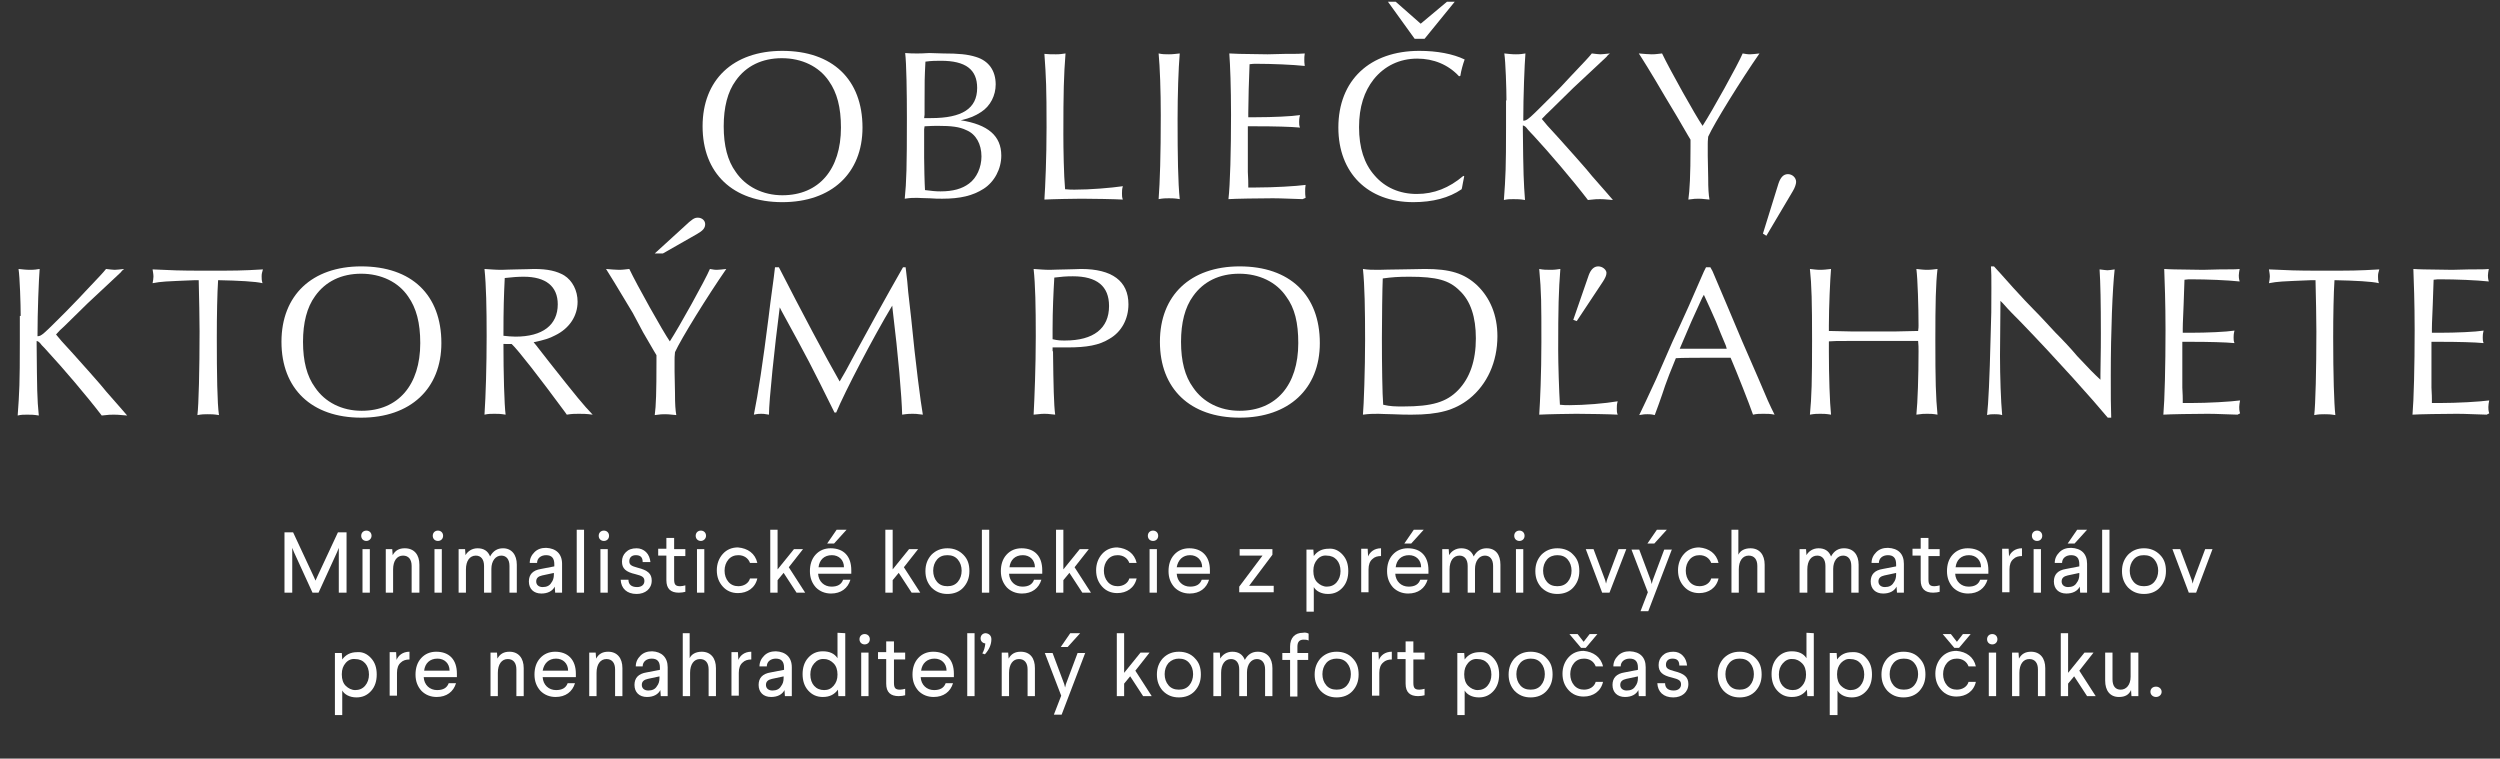 <?xml version="1.0" encoding="utf-8"?>
<!-- Generator: Adobe Illustrator 27.0.0, SVG Export Plug-In . SVG Version: 6.00 Build 0)  -->
<svg version="1.1" id="Layer_1" xmlns="http://www.w3.org/2000/svg" xmlns:xlink="http://www.w3.org/1999/xlink" x="0px" y="0px"
	 viewBox="0 0 580 176" style="enable-background:new 0 0 580 176;" xml:space="preserve">
<rect x="0" y="0" width="580" height="176" fill="#333333" stroke="none"/>
<style type="text/css">
	.st0{enable-background:new    ;}
	.st1{fill:#FFFFFF;}
</style>
<g id="Group_2252" transform="translate(-410.5 -177)">
	<g id="Group_2248">
		<g id="Group_2242" transform="translate(0 -8.898)">
			<g id="Group_2213">
				<g id="Group_1777" transform="translate(0 -96.602)">
					<g class="st0">
						<path class="st1" d="M610.6,312.1c0,10.6-7.2,17.3-18.6,17.3c-11.5,0-18.5-6.7-18.5-17.6c0-10.8,7.1-17.5,18.5-17.5
							C603.6,294.3,610.6,300.9,610.6,312.1z M581.2,301.2c-1.9,2.6-2.8,6.2-2.8,10.6c0,4.5,0.9,8,2.8,10.6
							c2.3,3.4,6.3,5.4,10.8,5.4c8.5,0,13.6-6,13.6-15.7c0-4.7-0.9-8.1-2.8-10.8c-2.3-3.4-6.3-5.3-10.9-5.3S583.6,297.8,581.2,301.2
							z"/>
						<path class="st1" d="M629.3,294.9c3.6,0,5.7,0.2,7.6,0.8c3,0.9,4.6,3.2,4.6,6.4c0,2.5-1.2,5-3.4,6.4c-1.4,0.9-2.5,1.4-4.7,1.9
							c6.3,1,9.4,3.6,9.4,8.2c0,3.1-1.6,6.1-4.1,7.7s-5.4,2.3-9.6,2.3c-0.8,0-1.8,0-2.9-0.1c-1.4,0-2.4-0.1-2.9-0.1
							c-1,0-1.6,0-2.9,0.2c0.4-3.9,0.5-7.4,0.5-18.7c0-5.8-0.1-12.7-0.4-15.1c1.2,0.1,1.8,0.1,2.8,0.1c0.4,0,1.4,0,2.8-0.1
							L629.3,294.9z M624.9,309.9c0.7,0,1.1,0,1.6,0c7.2,0,10.7-2.2,10.7-7c0-4.3-2.7-6.3-8.4-6.3c-1.2,0-2.1,0-3.6,0.2
							c-0.2,4-0.2,4.4-0.2,9.6v2.7L624.9,309.9L624.9,309.9z M624.9,319.1c0,1.5,0.1,6.1,0.2,7.5c1.5,0.2,2.5,0.3,3.6,0.3
							c2.9,0,5-0.6,6.6-1.8c1.8-1.3,2.9-3.8,2.9-6.3c0-2.9-1.3-5.2-3.5-6.1c-1.6-0.8-3.6-1-6.5-1c-0.9,0-1.6,0-3.2,0.1l-0.1,0.7v3.1
							V319.1z"/>
						<path class="st1" d="M655.5,295.1c1,0,1.4-0.1,2.2-0.2c-0.4,5.2-0.5,8.9-0.5,18.8c0,3.2,0.1,9.5,0.4,12.7
							c1,0.1,1.5,0.1,2.2,0.1c3.7,0,8.4-0.4,11.2-0.8c-0.2,0.7-0.2,1.1-0.2,1.7c0,0.5,0,0.9,0.2,1.4c-1.6-0.1-7.3-0.2-9.6-0.2
							c-1.5,0-6.9,0.1-8.6,0.2c0.2-3,0.5-9.5,0.5-16.8c0-9.2-0.1-11.4-0.5-17C653.8,295.1,654.4,295.1,655.5,295.1z"/>
						<path class="st1" d="M681.7,295.1c0.9,0,1.5-0.1,2.5-0.2c-0.3,3.5-0.5,9.5-0.5,15.3c0,8.5,0.1,14.7,0.5,18.5
							c-1.2-0.2-1.8-0.2-2.5-0.2c-0.8,0-1.3,0-2.4,0.2c0.3-4,0.5-10.1,0.5-19.5c0-5.6-0.2-11.2-0.5-14.3
							C680.2,295.1,680.8,295.1,681.7,295.1z"/>
						<path class="st1" d="M712.7,328.7c-5.8-0.2-5.8-0.2-6.9-0.2c-2.9,0-9,0.1-10.3,0.2c0.4-3.4,0.6-11.3,0.6-19.6
							c0-6.4-0.2-11.5-0.4-14.2c1.6,0.1,1.6,0.1,8.9,0.2l4.1-0.1c2.8,0,3.5,0,4.5-0.1c-0.1,0.7-0.1,1-0.1,1.5c0,0.3,0,0.7,0.1,1.4
							c-2.8-0.3-7.6-0.5-11.2-0.5c-0.5,0-1,0-1.6,0.1c0,0.3-0.1,2.3-0.2,5.8c-0.1,4.8-0.1,4.8-0.1,5.5c0,0.1,0,0.5,0,1
							c0.7,0,1,0,1.8,0c3.8,0,8.3-0.2,10.2-0.5c-0.2,0.8-0.2,1.2-0.2,1.6c0,0.5,0,0.8,0.2,1.3c-2.1-0.2-5.9-0.3-10.3-0.3
							c-0.6,0-1.1,0-1.8,0v0.8v2.5v3.7c0,1,0,2.2,0,3.6c0.1,1.6,0.1,2.6,0.1,2.8v0.8c0.7,0,1.2,0,1.8,0c4.1,0,9.3-0.3,11.5-0.6
							c-0.1,0.6-0.1,1-0.1,1.5s0,0.8,0.1,1.5L712.7,328.7z"/>
						<path class="st1" d="M750.2,323.4l-0.1,0.5l-0.2,1l-0.2,1.1l-0.1,0.4c-2.9,2-6.7,3-11.2,3c-10.6,0-17.4-6.8-17.4-17.3
							c0-11,7.3-17.8,18.8-17.8c4.1,0,7.8,0.7,10.5,2c-0.4,1.1-0.8,2.5-1,3.8l-0.3,0.1c-2.5-2.7-5.9-4.1-9.7-4.1
							c-4.1,0-7.6,1.7-10.1,4.8c-2.2,2.8-3.4,6.4-3.4,11.1c0,4.8,1.2,8.5,3.6,11.2c2.4,2.8,5.8,4.3,9.8,4.3s7.5-1.4,10.8-4.2
							L750.2,323.4z M746.2,282.9h1.8l-7,8.6h-2.3l-6.2-8.6h1.8l5.8,5.1L746.2,282.9z"/>
						<path class="st1" d="M760,305.8c0-2.6-0.2-9-0.5-10.9c1,0.1,1.7,0.2,2.7,0.2c1.1,0,1.5-0.1,2.2-0.2c-0.2,2.5-0.5,9.8-0.5,15.6
							c0.9,0,1.2-0.3,6.6-5.7c1.7-1.7,2.3-2.3,4.5-4.7c3.5-3.7,4-4.2,4.8-5.2c1,0.1,1.5,0.2,2,0.2c0.6,0,1-0.1,2.2-0.2
							c-0.4,0.3-0.6,0.5-0.8,0.8l-7.7,7.2l-5.3,5.2c-1,1-1.1,1-2,2c0.9,1.1,1.2,1.5,3.9,4.4c1,1.1,7,7.8,7.8,8.9
							c3.5,4,3.7,4.2,4.8,5.5c-2.2-0.2-2.5-0.2-3-0.2c-0.6,0-1.2,0-2.8,0.2c-3.6-4.7-8.9-10.9-12.5-14.8c-0.7-0.7-1.1-1.2-1.4-1.5
							c-0.6-0.8-0.8-0.9-1.2-1v0.9c0.1,10.4,0.2,12.4,0.5,16.4c-1.2-0.2-1.8-0.2-2.7-0.2c-0.8,0-1.3,0-2.2,0.2
							c0.4-5.4,0.5-7.5,0.5-16.9v-3.5v-2.7H760z"/>
						<path class="st1" d="M796.9,305.1c-3.5-6-5.6-9.3-6.2-10.2c1.4,0.1,2.1,0.2,3,0.2s1.4-0.1,2.4-0.2c1.7,3.6,7.8,14.5,9.4,16.8
							c2.2-3.4,8.2-14.2,9.3-16.8c0.7,0.1,1,0.2,1.7,0.2c0.6,0,1.2-0.1,2.2-0.2c-4.3,6.2-10.5,16.2-11.9,19.3
							c-0.1,0.8-0.1,1.5-0.1,1.7v2.8l0.1,5c0,2.7,0.1,3.9,0.3,5.1c-1.9-0.2-2.1-0.2-2.5-0.2c-0.6,0-1.1,0-2.4,0.2
							c0.3-2.1,0.5-5.5,0.5-12.3v-1.6l-0.6-1l-2.5-4.3L796.9,305.1z"/>
						<path class="st1" d="M819.5,336.7l3.6-11.6c0.5-1.5,1.2-2.2,2.2-2.2s1.9,0.8,1.9,1.8c0,0.5-0.3,1.4-0.8,2.2l-6.1,10.3
							L819.5,336.7z"/>
					</g>
					<g class="st0">
						<path class="st1" d="M415.3,355.8c0-2.6-0.2-9-0.5-10.9c1,0.1,1.7,0.2,2.7,0.2c1.1,0,1.5-0.1,2.2-0.2
							c-0.2,2.5-0.5,9.8-0.5,15.6c0.9,0,1.2-0.3,6.6-5.7c1.6-1.7,2.3-2.3,4.5-4.7c3.5-3.7,4-4.2,4.8-5.2c1,0.1,1.5,0.2,2,0.2
							c0.6,0,1-0.1,2.2-0.2c-0.4,0.3-0.6,0.5-0.8,0.8l-7.7,7.2l-5.3,5.2c-1.1,1-1.1,1-2,2c0.9,1.1,1.2,1.5,3.9,4.4
							c1,1.1,7,7.8,7.8,8.9c3.5,4,3.7,4.2,4.8,5.5c-2.3-0.2-2.5-0.2-3.1-0.2s-1.2,0-2.8,0.2c-3.6-4.7-8.9-10.9-12.5-14.8
							c-0.6-0.7-1.1-1.2-1.4-1.5c-0.6-0.8-0.8-0.9-1.2-1v0.9c0.1,10.4,0.1,12.4,0.5,16.4c-1.2-0.2-1.8-0.2-2.7-0.2
							c-0.8,0-1.4,0-2.2,0.2c0.4-5.4,0.5-7.5,0.5-16.9v-3.5v-2.7H415.3z"/>
						<path class="st1" d="M455.8,347.5c-7.3,0.3-7.7,0.3-9.9,0.7c0.1-0.6,0.2-1,0.2-1.5c0-0.6-0.1-1-0.2-1.7
							c4.5,0.2,5.9,0.3,12.2,0.3c7,0,8.4,0,13.4-0.3c-0.2,0.7-0.3,1-0.3,1.6s0,0.9,0.2,1.6c-1.6-0.4-5.5-0.6-10.3-0.7
							c-0.2,3.1-0.3,8.1-0.3,13.3c0,8.6,0.1,15.3,0.5,18c-1.2-0.2-1.8-0.2-2.6-0.2c-0.8,0-1.3,0-2.4,0.2c0.3-2.4,0.5-10.6,0.5-19.4
							c0-3.5-0.1-7.2-0.2-11.9H455.8z"/>
						<path class="st1" d="M512.9,362.1c0,10.6-7.2,17.3-18.6,17.3c-11.5,0-18.5-6.7-18.5-17.6c0-10.8,7.1-17.5,18.5-17.5
							C506,344.3,512.9,350.9,512.9,362.1z M483.6,351.2c-1.9,2.6-2.8,6.2-2.8,10.6c0,4.5,0.9,8,2.8,10.6c2.3,3.4,6.2,5.4,10.8,5.4
							c8.5,0,13.6-6,13.6-15.7c0-4.7-0.9-8.1-2.8-10.8c-2.3-3.4-6.3-5.3-10.9-5.3S486,347.8,483.6,351.2z"/>
						<path class="st1" d="M527.3,362.3c0,6.9,0.2,14.1,0.5,16.4c-1.2-0.2-1.8-0.2-2.6-0.2s-1.4,0-2.3,0.2
							c0.3-4.5,0.5-11.4,0.5-18.2c0-6.6-0.1-11.7-0.5-15.6c1.6,0.1,2.5,0.2,4,0.2c0.9,0,2-0.1,3.5-0.1c1.8,0,3.3-0.1,4-0.1
							c3.2,0,5.3,0.5,7,1.5c1.9,1.2,3.1,3.5,3.1,6.1c0,3.3-1.9,6.2-5.2,7.8c-1.3,0.7-2.6,1.1-5,1.6l0.5,0.6l3.2,4.1
							c6.4,8.1,7.8,9.8,10,12.1c-1.5-0.2-2.2-0.2-3.2-0.2c-0.9,0-1.6,0-2.8,0.2l-0.5-0.7c-5.9-8-10.8-14.3-12.3-15.7L527.3,362.3
							L527.3,362.3z M530.1,360.6c6.3,0,9.8-2.7,9.8-7.5c0-4.2-2.8-6.4-7.9-6.4c-1.3,0-2.7,0.1-4.4,0.3c-0.2,4.3-0.3,6.8-0.3,13.4
							C528.3,360.5,529.1,360.6,530.1,360.6z"/>
						<path class="st1" d="M557.3,355.1c-3.6-6-5.6-9.3-6.2-10.2c1.4,0.1,2.1,0.2,3,0.2s1.4-0.1,2.4-0.2c1.7,3.6,7.8,14.5,9.4,16.8
							c2.2-3.4,8.2-14.2,9.3-16.8c0.6,0.1,1,0.2,1.6,0.2s1.2-0.1,2.2-0.2c-4.3,6.2-10.5,16.2-11.9,19.3c-0.1,0.8-0.1,1.5-0.1,1.7
							v2.8l0.1,5c0,2.7,0.1,3.9,0.3,5.1c-1.9-0.2-2.1-0.2-2.6-0.2c-0.6,0-1.1,0-2.4,0.2c0.3-2.1,0.4-5.5,0.4-12.3v-1.6l-0.6-1
							l-2.5-4.3L557.3,355.1z M569.2,335.1c1.9-1.8,2.4-2.1,3.2-2.1c1,0,1.7,0.7,1.7,1.5c0,0.9-0.5,1.5-1.9,2.3l-7.9,4.5h-1.9
							L569.2,335.1z"/>
						<path class="st1" d="M591.2,344.5c4.9,9.6,11.1,21.3,14.1,26.5c1-1.7,1.6-2.7,3.6-6.5c3-5.5,6.7-12.3,11.1-20h0.6l0.1,0.8
							c0.2,1.7,0.4,3.3,0.5,4.9l0.7,6.2c1,10.3,2.2,19.5,2.7,22.3c-1.4-0.2-1.9-0.2-2.4-0.2s-1.1,0-2.4,0.2
							c-0.1-4.2-0.9-13.7-2.2-24.3l-0.1-1c-4.5,7.5-10.9,19.8-13,24.8h-0.4c-5.7-11.5-5.8-11.7-12.3-23.6l-0.4-0.8
							c-1.2,9.2-2.5,21.7-2.5,24.9c-1.1-0.2-1.4-0.2-1.8-0.2c-0.4,0-0.8,0-1.7,0.2c1-4.9,2.1-12.2,3.4-22.5c0.6-5.1,1.1-8.2,1.2-9.2
							c0.1-0.8,0.2-1.6,0.3-2.5L591.2,344.5L591.2,344.5z"/>
						<path class="st1" d="M654.8,364c0.1,8.2,0.2,12.4,0.5,14.7c-1.8-0.2-2-0.2-2.5-0.2c-0.4,0-0.6,0-2.5,0.2
							c0.2-3.8,0.5-11.1,0.5-18.2c0-7-0.1-11.9-0.5-15.6c1.6,0.1,2.4,0.2,3.8,0.2c1,0,2.2-0.1,3.8-0.1c1.5,0,2.6-0.1,3.4-0.1
							c7.2,0,11,2.8,11,8.2c0,3.4-1.6,6.4-4.4,8c-2.4,1.5-5.3,2-9.7,2c-1,0-1.4,0-3.5,0v0.9H654.8z M657.6,361.5
							c6.6,0,10.2-2.8,10.2-8c0-4.6-2.8-6.9-8.4-6.9c-1.6,0-2.7,0.1-4.3,0.3c-0.2,3.4-0.4,7.6-0.4,11.9c0,0.6,0,0.9,0,2.4
							C656,361.5,656.6,361.5,657.6,361.5z"/>
						<path class="st1" d="M716.7,362.1c0,10.6-7.2,17.3-18.6,17.3c-11.5,0-18.5-6.7-18.5-17.6c0-10.8,7.1-17.5,18.5-17.5
							C709.7,344.3,716.7,350.9,716.7,362.1z M687.3,351.2c-1.9,2.6-2.8,6.2-2.8,10.6c0,4.5,0.9,8,2.8,10.6
							c2.3,3.4,6.2,5.4,10.8,5.4c8.5,0,13.6-6,13.6-15.7c0-4.7-0.8-8.1-2.8-10.8c-2.3-3.4-6.3-5.3-10.9-5.3S689.7,347.8,687.3,351.2
							z"/>
						<path class="st1" d="M730.4,345.1c0.9,0,2.7-0.1,5.2-0.1c1.9,0,4-0.1,5.5-0.1c5.8,0,9.1,1,12.1,3.8c3,2.9,4.7,6.9,4.7,11.8
							c0,6-2.4,11.2-6.5,14.5c-3.4,2.7-7.2,3.7-13.4,3.7c-0.8,0-2.7,0-4.4-0.1c-1.5,0-2.6-0.1-3.3-0.1c-1.2,0-2.1,0-3.6,0.2
							c0.2-2.1,0.5-10.6,0.5-17.2c0-7.2-0.1-12.8-0.5-16.6C728,345.1,728.8,345.1,730.4,345.1z M736.1,376.8c6.6,0,10-1,12.7-3.8
							s4.1-6.8,4.1-12c0-4.9-1.2-8.7-3.8-11.1c-2.4-2.4-5.3-3.2-11.6-3.2c-2.6,0-4,0.1-6.2,0.4c-0.1,1.9-0.2,9.8-0.2,13.8
							c0,6.3,0.1,13.1,0.3,15.5C733.1,376.8,734.2,376.8,736.1,376.8z"/>
						<path class="st1" d="M770.3,345.1c1,0,1.4-0.1,2.2-0.2c-0.4,5.2-0.5,8.9-0.5,18.8c0,3.2,0.2,9.6,0.4,12.7
							c0.9,0.1,1.4,0.1,2.2,0.1c3.5,0,8.3-0.4,11.2-0.9c-0.2,0.7-0.2,1.1-0.2,1.7c0,0.5,0,0.9,0.2,1.4c-1.5-0.1-7.3-0.2-9.6-0.2
							c-1.5,0-6.9,0.1-8.6,0.2c0.2-3,0.5-9.5,0.5-16.8c0-9.2,0-11.4-0.5-17C768.6,345.1,769.2,345.1,770.3,345.1z M775.5,356.7
							l3.6-10.4c0.5-1.3,1.2-2,2.2-2s1.9,0.8,1.9,1.5c0,0.6-0.3,1.2-0.8,2l-6.1,9.2L775.5,356.7z"/>
						<path class="st1" d="M807.8,345.4l3.4,8l3.5,8.3l3.7,8.5c2.1,5,2.6,6.1,3.8,8.5c-1-0.2-1.6-0.2-2.6-0.2c-0.9,0-1.5,0-2.4,0.2
							c-0.9-2.6-3.7-9.7-5.2-13.2h-1h-5.7c0,0-4.9,0-6,0.1c-1.2,2.9-2.1,5.2-2.5,6.4c0,0-1,3.1-2.4,6.8c-0.8-0.2-1.2-0.2-1.7-0.2
							s-0.9,0-1.9,0.2c1-2.1,1.8-3.7,3.9-8.3c1.2-2.8,2.5-5.7,3.8-8.7c1.3-2.8,2.5-5.4,3.8-8.3c1.1-2.5,2.3-5.2,3.5-8l0.5-1h0.5h0.5
							L807.8,345.4z M805.4,351.6l-2.5,5.5l-2.4,5.6l-0.3,0.7c2.3,0,3.2,0,5.8,0c2.2,0,3.4,0,5.1,0l-0.2-0.7
							c-0.8-1.9-1.6-3.8-2.3-5.6c-0.9-2.1-1.7-3.8-2.8-6.2L805.4,351.6z"/>
						<path class="st1" d="M834.8,364.2c0,5.4,0.2,11.7,0.5,14.5c-1.2-0.2-1.8-0.2-2.5-0.2s-1.3,0-2.4,0.2c0.4-4.2,0.5-7.7,0.5-17.3
							c0-8.7-0.1-12.8-0.5-16.5c1,0.1,1.5,0.2,2.4,0.2s1.5-0.1,2.5-0.2c-0.2,2.2-0.5,9-0.5,13.1v1.3c0.5,0,0.8,0,0.8,0l4.5,0.1h5
							h5.1l4.5-0.1c0.1,0,0.4,0,0.8,0c0.1-0.5,0.1-1.1,0.1-1.3c0-4.2-0.2-10.8-0.5-13.1c1,0.1,1.6,0.2,2.5,0.2s1.5-0.1,2.4-0.2
							c-0.4,3.5-0.5,7.9-0.5,16.5c0,9.5,0.1,13.1,0.5,17.3c-1.1-0.2-1.7-0.2-2.4-0.2s-1.2,0-2.5,0.2c0.3-2.9,0.5-9,0.5-14.7
							c0-0.8,0-1.5-0.1-2.4h-0.8c-1.4,0-1.5,0-9.6,0h-5c-3.7,0-3.9,0-5.3,0.1V364.2z"/>
						<path class="st1" d="M873.1,344.3c0.9,1,1.5,1.6,4.5,5c2,2.2,3.7,4,4.8,5.1c1.7,1.7,3.3,3.5,4.9,5.2c1.7,1.7,3.6,3.7,5.1,5.5
							c2.7,2.9,3.9,4.1,5.4,5.5v-1.2c0.1-6.8,0.1-6.8,0.1-9.6c0-7-0.1-11.8-0.3-14.8c1,0.1,1.4,0.2,1.8,0.2c0.5,0,0.9-0.1,1.7-0.2
							c-0.5,4.5-0.9,14.3-0.9,24.5c0,4.9,0,7.1,0.1,9.9h-0.8c-3.4-4.1-11.7-13.4-20.2-22.2c-1.4-1.4-2.8-2.8-4.1-4.3l-0.6-0.6v0.9
							c-0.1,10.3-0.1,10.5-0.1,11.8c0,4.8,0.2,10.6,0.5,13.8c-0.7-0.2-1.2-0.2-1.8-0.2c-0.7,0-1,0-1.7,0.2c0.3-2.5,0.6-8.9,0.8-17.4
							c0.2-6.5,0.2-6.5,0.2-12.1c0-2.7,0-3.6-0.1-5L873.1,344.3L873.1,344.3z"/>
						<path class="st1" d="M929.6,378.7c-5.8-0.2-5.8-0.2-6.9-0.2c-2.9,0-9,0.1-10.3,0.2c0.3-3.4,0.5-11.3,0.5-19.6
							c0-6.4-0.2-11.5-0.3-14.2c1.6,0.1,1.6,0.1,9,0.2l4-0.1c2.8,0,3.6,0,4.5-0.1c-0.1,0.7-0.2,1-0.2,1.5c0,0.3,0,0.7,0.2,1.4
							c-2.8-0.3-7.6-0.5-11.2-0.5c-0.5,0-1,0-1.6,0.1c0,0.3-0.1,2.3-0.2,5.8c-0.2,4.8-0.2,4.8-0.2,5.5c0,0.1,0,0.5,0,1
							c0.7,0,1,0,1.8,0c3.8,0,8.3-0.2,10.2-0.5c-0.2,0.8-0.2,1.2-0.2,1.6c0,0.5,0,0.8,0.2,1.3c-2.1-0.2-5.9-0.3-10.3-0.3
							c-0.6,0-1,0-1.8,0v0.8v2.5v3.7c0,1,0,2.2,0,3.6c0.1,1.6,0.1,2.6,0.1,2.8v0.8c0.7,0,1.2,0,1.8,0c4.1,0,9.3-0.3,11.5-0.6
							c-0.1,0.6-0.2,1-0.2,1.5s0,0.8,0.2,1.5L929.6,378.7z"/>
						<path class="st1" d="M946.8,347.5c-7.3,0.3-7.7,0.3-9.9,0.7c0.1-0.6,0.2-1,0.2-1.5c0-0.6-0.1-1-0.2-1.7
							c4.5,0.2,5.9,0.3,12.2,0.3c7,0,8.4,0,13.4-0.3c-0.2,0.7-0.3,1-0.3,1.6s0,0.9,0.2,1.6c-1.6-0.4-5.5-0.6-10.3-0.7
							c-0.2,3.1-0.3,8.1-0.3,13.3c0,8.6,0.2,15.3,0.5,18c-1.2-0.2-1.8-0.2-2.5-0.2c-0.8,0-1.3,0-2.4,0.2c0.3-2.4,0.5-10.6,0.5-19.4
							c0-3.5-0.1-7.2-0.2-11.9H946.8z"/>
						<path class="st1" d="M987.4,378.7c-5.8-0.2-5.8-0.2-6.9-0.2c-2.9,0-9,0.1-10.3,0.2c0.3-3.4,0.5-11.3,0.5-19.6
							c0-6.4-0.2-11.5-0.3-14.2c1.6,0.1,1.6,0.1,9,0.2l4-0.1c2.8,0,3.6,0,4.5-0.1c-0.1,0.7-0.2,1-0.2,1.5c0,0.3,0,0.7,0.2,1.4
							c-2.8-0.3-7.6-0.5-11.2-0.5c-0.5,0-1,0-1.6,0.1c0,0.3-0.1,2.3-0.2,5.8c-0.2,4.8-0.2,4.8-0.2,5.5c0,0.1,0,0.5,0,1
							c0.7,0,1,0,1.8,0c3.8,0,8.3-0.2,10.2-0.5c-0.2,0.8-0.2,1.2-0.2,1.6c0,0.5,0,0.8,0.2,1.3c-2.1-0.2-5.9-0.3-10.3-0.3
							c-0.6,0-1,0-1.8,0v0.8v2.5v3.7c0,1,0,2.2,0,3.6c0.1,1.6,0.1,2.6,0.1,2.8v0.8c0.7,0,1.2,0,1.8,0c4.1,0,9.3-0.3,11.5-0.6
							c-0.1,0.6-0.2,1-0.2,1.5s0,0.8,0.2,1.5L987.4,378.7z"/>
					</g>
					<g class="st0">
						<path class="st1" d="M490.9,406v14h-1.8v-10.4l-0.4,1l-4.3,9.4H483l-4.3-9.4l-0.4-1V420h-1.8v-14h2l4.8,10.3l0.4,0.9l0.4-0.9
							l4.8-10.3H490.9z"/>
						<path class="st1" d="M495.5,408c-0.7,0-1.2-0.5-1.2-1.2s0.5-1.2,1.2-1.2s1.2,0.5,1.2,1.2S496.1,408,495.5,408z M496.3,409.9
							V420h-1.7v-10.1H496.3z"/>
						<path class="st1" d="M507.8,413.5v6.5H506v-6.2c0-1.5-0.7-2.4-2-2.4c-1.4,0-2.3,1.2-2.3,3.2v5.4H500v-10.1h1.5l0.1,1.4
							c0.6-1.1,1.5-1.6,2.8-1.6C506.6,409.7,507.8,411.2,507.8,413.5z"/>
						<path class="st1" d="M512.1,408c-0.7,0-1.2-0.5-1.2-1.2s0.5-1.2,1.2-1.2s1.2,0.5,1.2,1.2S512.8,408,512.1,408z M513,409.9V420
							h-1.7v-10.1H513z"/>
						<path class="st1" d="M530.4,413.5v6.5h-1.7v-6.2c0-1.5-0.7-2.4-1.9-2.4c-1.3,0-2.3,1.2-2.3,3.1v5.5h-1.7v-6.2
							c0-1.5-0.7-2.4-1.9-2.4c-1.4,0-2.3,1.2-2.3,3.2v5.4h-1.7v-10.1h1.5l0.1,1.4c0.5-0.9,1.5-1.6,2.8-1.6c1.4,0,2.4,0.6,2.9,1.9
							c0.7-1.3,1.7-1.9,3-1.9C529.2,409.7,530.4,411.2,530.4,413.5z"/>
						<path class="st1" d="M540.9,413.3v6.7h-1.6l-0.1-1.4c-0.5,1-1.6,1.6-3.1,1.6c-1.8,0-2.9-1.1-2.9-2.8c0-1.6,0.9-2.6,2.8-2.9
							l3.1-0.6v-0.5c0-1.4-0.6-2.1-1.9-2.1c-1.2,0-2.1,0.7-2.1,1.8h-1.7c0-1,0.4-1.8,1.1-2.5c0.7-0.7,1.6-1,2.7-1
							C539.5,409.7,540.9,411,540.9,413.3z M539.1,415.4l-2.8,0.6c-0.9,0.2-1.4,0.6-1.4,1.4s0.6,1.3,1.5,1.3s1.6-0.3,2-1
							c0.4-0.5,0.6-1.1,0.6-1.9v-0.4H539.1z"/>
						<path class="st1" d="M546,405.4V420h-1.7v-14.6H546z"/>
						<path class="st1" d="M550.6,408c-0.7,0-1.2-0.5-1.2-1.2s0.5-1.2,1.2-1.2s1.2,0.5,1.2,1.2S551.3,408,550.6,408z M551.5,409.9
							V420h-1.7v-10.1H551.5z"/>
						<path class="st1" d="M560.4,410.6c0.6,0.6,0.9,1.4,1,2.3h-1.8c0-1.1-0.5-1.6-1.6-1.6c-1,0-1.5,0.6-1.5,1.4s0.4,1.1,1.9,1.5
							c2.4,0.6,3.3,1.4,3.3,3c0,1.9-1.5,3.1-3.5,3.1c-2.3,0-3.6-1.3-3.7-3.3h1.8c0,1.1,0.7,1.7,2,1.7c1.1,0,1.7-0.6,1.7-1.4
							c0-0.9-0.5-1.2-2.1-1.6c-2.2-0.5-3.1-1.3-3.1-2.9c0-0.9,0.3-1.6,0.9-2.2c0.6-0.6,1.4-0.9,2.5-0.9
							C559,409.7,559.8,410,560.4,410.6z"/>
						<path class="st1" d="M566.9,407.4v2.5h2.6v1.6h-2.6v5.4c0,1.2,0.3,1.6,1.4,1.6c0.4,0,0.8-0.1,1.2-0.2v1.5
							c-0.4,0.1-0.9,0.2-1.5,0.2c-1.9,0-2.9-0.9-2.9-2.9v-5.7h-1.9v-1.6h1.9v-2.5h1.8V407.4z"/>
						<path class="st1" d="M573.1,408c-0.7,0-1.2-0.5-1.2-1.2s0.5-1.2,1.2-1.2s1.2,0.5,1.2,1.2S573.7,408,573.1,408z M573.9,409.9
							V420h-1.7v-10.1H573.9z"/>
						<path class="st1" d="M586.2,413.1h-1.7c-0.4-1.1-1.4-1.8-2.7-1.8c-0.9,0-1.7,0.3-2.3,1s-0.9,1.6-0.9,2.6s0.3,1.9,0.9,2.6
							s1.4,1,2.3,1c1.3,0,2.4-0.7,2.7-1.8h1.7c-0.5,2.2-2.3,3.4-4.5,3.4c-1.4,0-2.6-0.5-3.5-1.5s-1.4-2.2-1.4-3.8
							c0-1.5,0.5-2.8,1.4-3.8s2.1-1.5,3.5-1.5C584,409.7,585.7,410.9,586.2,413.1z"/>
						<path class="st1" d="M590.9,405.4v9.2l3.8-4.7h2.1l-3.3,4.2l3.8,5.9h-2l-3-4.6l-1.4,1.7v2.9h-1.7v-14.6H590.9z"/>
						<path class="st1" d="M608,414.8v0.8h-7.7c0.1,1.8,1.4,3,3.1,3c1.4,0,2.3-0.5,2.7-1.6h1.7c-0.6,2-2.2,3.2-4.5,3.2
							c-1.4,0-2.6-0.5-3.5-1.4c-0.9-1-1.4-2.2-1.4-3.8c0-1.5,0.4-2.8,1.3-3.8c0.9-1,2.1-1.5,3.5-1.5
							C606.2,409.7,608,411.5,608,414.8z M600.4,414.1h5.9c0-1.7-1.2-2.8-2.8-2.8C601.7,411.3,600.6,412.4,600.4,414.1z
							 M606.9,405.4l-2.9,3.2h-1.6l2.2-3.2H606.9z"/>
						<path class="st1" d="M617.6,405.4v9.2l3.8-4.7h2.1l-3.3,4.2l3.8,5.9h-2l-3-4.6l-1.4,1.7v2.9h-1.7v-14.6H617.6z"/>
						<path class="st1" d="M634,411.2c1,1,1.4,2.2,1.4,3.8s-0.5,2.8-1.4,3.8s-2.2,1.5-3.7,1.5s-2.7-0.5-3.7-1.5
							c-0.9-1-1.4-2.2-1.4-3.8s0.5-2.8,1.4-3.8c1-1,2.2-1.5,3.7-1.5S633,410.2,634,411.2z M627.9,412.3c-0.6,0.7-0.9,1.6-0.9,2.6
							s0.3,1.9,0.9,2.6s1.4,1,2.4,1s1.8-0.3,2.4-1c0.6-0.7,0.9-1.6,0.9-2.6s-0.3-1.9-0.9-2.6c-0.6-0.7-1.4-1-2.4-1
							C629.3,411.3,628.5,411.6,627.9,412.3z"/>
						<path class="st1" d="M640,405.4V420h-1.7v-14.6H640z"/>
						<path class="st1" d="M652.3,414.8v0.8h-7.7c0.1,1.8,1.4,3,3.1,3c1.4,0,2.3-0.5,2.7-1.6h1.7c-0.6,2-2.2,3.2-4.5,3.2
							c-1.4,0-2.6-0.5-3.5-1.4c-0.9-1-1.4-2.2-1.4-3.8c0-1.5,0.4-2.8,1.3-3.8c0.9-1,2.1-1.5,3.5-1.5
							C650.5,409.7,652.3,411.5,652.3,414.8z M644.7,414.1h5.9c0-1.7-1.2-2.8-2.8-2.8C646,411.3,644.9,412.4,644.7,414.1z"/>
						<path class="st1" d="M657.2,405.4v9.2l3.8-4.7h2.1l-3.3,4.2l3.8,5.9h-2l-3-4.6l-1.4,1.7v2.9h-1.7v-14.6H657.2z"/>
						<path class="st1" d="M674.2,413.1h-1.7c-0.4-1.1-1.4-1.8-2.7-1.8c-0.9,0-1.7,0.3-2.3,1s-0.9,1.6-0.9,2.6s0.3,1.9,0.9,2.6
							s1.4,1,2.3,1c1.3,0,2.4-0.7,2.7-1.8h1.7c-0.5,2.2-2.3,3.4-4.5,3.4c-1.4,0-2.6-0.5-3.5-1.5s-1.4-2.2-1.4-3.8
							c0-1.5,0.5-2.8,1.4-3.8s2.1-1.5,3.5-1.5C672,409.7,673.7,410.9,674.2,413.1z"/>
						<path class="st1" d="M678,408c-0.7,0-1.2-0.5-1.2-1.2s0.5-1.2,1.2-1.2s1.2,0.5,1.2,1.2S678.7,408,678,408z M678.9,409.9V420
							h-1.7v-10.1H678.9z"/>
						<path class="st1" d="M691.2,414.8v0.8h-7.7c0.1,1.8,1.4,3,3.1,3c1.4,0,2.3-0.5,2.7-1.6h1.7c-0.6,2-2.2,3.2-4.5,3.2
							c-1.4,0-2.6-0.5-3.5-1.4c-0.9-1-1.4-2.2-1.4-3.8c0-1.5,0.4-2.8,1.3-3.8c0.9-1,2.1-1.5,3.5-1.5
							C689.3,409.7,691.2,411.5,691.2,414.8z M683.5,414.1h5.9c0-1.7-1.2-2.8-2.8-2.8C684.9,411.3,683.8,412.4,683.5,414.1z"/>
						<path class="st1" d="M705.7,409.9v1.3l-5.4,7.2h5.7v1.5h-8v-1.3l5.4-7.2h-5.3v-1.5H705.7z"/>
						<path class="st1" d="M722,411.2c0.9,1,1.3,2.2,1.3,3.8c0,1.5-0.4,2.8-1.3,3.8c-0.9,1-2,1.5-3.4,1.5c-1.6,0-2.8-0.7-3.3-1.6
							v5.7h-1.7V410h1.6l0.1,1.5c0.8-1.1,1.9-1.7,3.5-1.7C720,409.7,721.1,410.2,722,411.2z M716.1,412.3c-0.6,0.7-0.9,1.5-0.9,2.6
							v0.1c0,1.1,0.3,2,0.9,2.6s1.4,1,2.2,1c0.9,0,1.7-0.3,2.3-1s0.9-1.6,0.9-2.6c0-2.2-1.3-3.6-3.2-3.6
							C717.5,411.3,716.7,411.6,716.1,412.3z"/>
						<path class="st1" d="M730.9,411.5c-0.8,0-1.5,0.2-2,0.7c-0.6,0.5-0.9,1.3-0.9,2.4v5.3h-1.7v-10.1h1.5l0.1,1.8
							c0.4-1,1.4-1.9,3-1.9L730.9,411.5L730.9,411.5z"/>
						<path class="st1" d="M741.9,414.8v0.8h-7.7c0.1,1.8,1.4,3,3.1,3c1.4,0,2.3-0.5,2.7-1.6h1.7c-0.6,2-2.2,3.2-4.5,3.2
							c-1.4,0-2.6-0.5-3.5-1.4c-0.9-1-1.4-2.2-1.4-3.8c0-1.5,0.4-2.8,1.3-3.8c0.9-1,2.1-1.5,3.5-1.5
							C740.1,409.7,741.9,411.5,741.9,414.8z M734.3,414.1h5.9c0-1.7-1.2-2.8-2.8-2.8C735.6,411.3,734.5,412.4,734.3,414.1z
							 M740.8,405.4l-2.9,3.2h-1.6l2.2-3.2H740.8z"/>
						<path class="st1" d="M758.6,413.5v6.5h-1.7v-6.2c0-1.5-0.7-2.4-1.9-2.4c-1.3,0-2.3,1.2-2.3,3.1v5.5H751v-6.2
							c0-1.5-0.7-2.4-1.9-2.4c-1.4,0-2.3,1.2-2.3,3.2v5.4h-1.7v-10.1h1.5l0.1,1.4c0.5-0.9,1.5-1.6,2.8-1.6c1.4,0,2.4,0.6,2.9,1.9
							c0.7-1.3,1.7-1.9,3-1.9C757.5,409.7,758.6,411.2,758.6,413.5z"/>
						<path class="st1" d="M763,408c-0.7,0-1.2-0.5-1.2-1.2s0.5-1.2,1.2-1.2s1.2,0.5,1.2,1.2S763.7,408,763,408z M763.9,409.9V420
							h-1.7v-10.1H763.9z"/>
						<path class="st1" d="M775.5,411.2c1,1,1.4,2.2,1.4,3.8s-0.5,2.8-1.4,3.8s-2.2,1.5-3.7,1.5s-2.7-0.5-3.7-1.5
							c-0.9-1-1.4-2.2-1.4-3.8s0.5-2.8,1.4-3.8c1-1,2.2-1.5,3.7-1.5S774.6,410.2,775.5,411.2z M769.4,412.3
							c-0.6,0.7-0.9,1.6-0.9,2.6s0.3,1.9,0.9,2.6s1.4,1,2.4,1s1.8-0.3,2.4-1c0.6-0.7,0.9-1.6,0.9-2.6s-0.3-1.9-0.9-2.6
							c-0.6-0.7-1.4-1-2.4-1C770.9,411.3,770,411.6,769.4,412.3z"/>
						<path class="st1" d="M787.8,409.9l-3.9,10.1h-1.7l-3.8-10.1h1.8l2.7,7.2l0.2,0.8l0.2-0.8l2.7-7.2H787.8z"/>
						<path class="st1" d="M798.4,409.9l-5.5,14.4h-1.8l1.7-4.4L789,410h1.8l2.7,7.2l0.2,0.8l0.2-0.8l2.7-7.2h1.8V409.9z
							 M797.2,405.4l-2.9,3.2h-1.6l2.2-3.2H797.2z"/>
						<path class="st1" d="M809.2,413.1h-1.7c-0.4-1.1-1.4-1.8-2.7-1.8c-0.9,0-1.7,0.3-2.3,1s-0.9,1.6-0.9,2.6s0.3,1.9,0.9,2.6
							c0.6,0.7,1.4,1,2.3,1c1.3,0,2.4-0.7,2.7-1.8h1.7c-0.5,2.2-2.3,3.4-4.5,3.4c-1.4,0-2.6-0.5-3.5-1.5s-1.4-2.2-1.4-3.8
							c0-1.5,0.5-2.8,1.4-3.8s2.1-1.5,3.5-1.5C807,409.7,808.7,410.9,809.2,413.1z"/>
						<path class="st1" d="M813.8,405.4v5.8c0.4-0.9,1.4-1.5,2.8-1.5c2.1,0,3.3,1.5,3.3,3.8v6.5h-1.7v-6.2c0-1.5-0.7-2.4-2-2.4
							c-1.4,0-2.3,1.2-2.3,3.2v5.4h-1.7v-14.6L813.8,405.4L813.8,405.4z"/>
						<path class="st1" d="M841.7,413.5v6.5H840v-6.2c0-1.5-0.7-2.4-1.9-2.4c-1.3,0-2.3,1.2-2.3,3.1v5.5H834v-6.2
							c0-1.5-0.7-2.4-1.9-2.4c-1.4,0-2.3,1.2-2.3,3.2v5.4H828v-10.1h1.5l0.1,1.4c0.5-0.9,1.5-1.6,2.8-1.6c1.4,0,2.4,0.6,2.9,1.9
							c0.7-1.3,1.7-1.9,3-1.9C840.5,409.7,841.7,411.2,841.7,413.5z"/>
						<path class="st1" d="M852.2,413.3v6.7h-1.6l-0.1-1.4c-0.5,1-1.6,1.6-3.1,1.6c-1.8,0-2.9-1.1-2.9-2.8c0-1.6,0.9-2.6,2.8-2.9
							l3.1-0.6v-0.5c0-1.4-0.6-2.1-1.9-2.1c-1.2,0-2.1,0.7-2.1,1.8h-1.7c0-1,0.4-1.8,1.1-2.5s1.6-1,2.7-1
							C850.9,409.7,852.2,411,852.2,413.3z M850.5,415.4l-2.8,0.6c-0.9,0.2-1.4,0.6-1.4,1.4s0.6,1.3,1.5,1.3s1.6-0.3,2-1
							c0.4-0.5,0.6-1.1,0.6-1.9v-0.4H850.5z"/>
						<path class="st1" d="M857.9,407.4v2.5h2.6v1.6h-2.6v5.4c0,1.2,0.3,1.6,1.4,1.6c0.4,0,0.8-0.1,1.2-0.2v1.5
							c-0.4,0.1-0.9,0.2-1.5,0.2c-1.9,0-2.9-0.9-2.9-2.9v-5.7h-1.9v-1.6h1.9v-2.5h1.8V407.4z"/>
						<path class="st1" d="M871.8,414.8v0.8h-7.7c0.1,1.8,1.4,3,3.1,3c1.4,0,2.3-0.5,2.7-1.6h1.7c-0.6,2-2.2,3.2-4.5,3.2
							c-1.4,0-2.6-0.5-3.5-1.4c-0.9-1-1.4-2.2-1.4-3.8c0-1.5,0.4-2.8,1.3-3.8c0.9-1,2.1-1.5,3.5-1.5
							C870,409.7,871.8,411.5,871.8,414.8z M864.2,414.1h5.9c0-1.7-1.2-2.8-2.8-2.8C865.5,411.3,864.4,412.4,864.2,414.1z"/>
						<path class="st1" d="M879.6,411.5c-0.8,0-1.5,0.2-2,0.7c-0.6,0.5-0.9,1.3-0.9,2.4v5.3H875v-10.1h1.5l0.1,1.8
							c0.4-1,1.4-1.9,3-1.9V411.5z"/>
						<path class="st1" d="M883.1,408c-0.7,0-1.2-0.5-1.2-1.2s0.5-1.2,1.2-1.2s1.2,0.5,1.2,1.2S883.8,408,883.1,408z M884,409.9V420
							h-1.7v-10.1H884z"/>
						<path class="st1" d="M894.7,413.3v6.7h-1.6l-0.1-1.4c-0.5,1-1.6,1.6-3.1,1.6c-1.8,0-2.9-1.1-2.9-2.8c0-1.6,0.9-2.6,2.8-2.9
							l3.1-0.6v-0.5c0-1.4-0.6-2.1-1.9-2.1c-1.2,0-2.1,0.7-2.1,1.8h-1.7c0-1,0.4-1.8,1.1-2.5c0.7-0.7,1.6-1,2.7-1
							C893.4,409.7,894.7,411,894.7,413.3z M893,415.4l-2.8,0.6c-0.9,0.2-1.4,0.6-1.4,1.4s0.6,1.3,1.5,1.3s1.6-0.3,2-1
							c0.4-0.5,0.6-1.1,0.6-1.9v-0.4H893z M894.7,405.4l-2.9,3.2h-1.6l2.2-3.2H894.7z"/>
						<path class="st1" d="M899.9,405.4V420h-1.7v-14.6H899.9z"/>
						<path class="st1" d="M911.6,411.2c1,1,1.4,2.2,1.4,3.8s-0.5,2.8-1.4,3.8s-2.2,1.5-3.7,1.5s-2.7-0.5-3.7-1.5
							c-0.9-1-1.4-2.2-1.4-3.8s0.5-2.8,1.4-3.8c1-1,2.2-1.5,3.7-1.5C909.4,409.7,910.6,410.2,911.6,411.2z M905.5,412.3
							c-0.6,0.7-0.9,1.6-0.9,2.6s0.3,1.9,0.9,2.6s1.4,1,2.4,1s1.8-0.3,2.4-1c0.6-0.7,0.9-1.6,0.9-2.6s-0.3-1.9-0.9-2.6
							c-0.6-0.7-1.4-1-2.4-1S906.1,411.6,905.5,412.3z"/>
						<path class="st1" d="M923.8,409.9L920,420h-1.7l-3.8-10.1h1.8l2.7,7.2l0.2,0.8l0.2-0.8l2.7-7.2H923.8z"/>
					</g>
					<g class="st0">
						<path class="st1" d="M496.6,435.2c0.9,1,1.3,2.2,1.3,3.8c0,1.5-0.4,2.8-1.3,3.8s-2,1.5-3.4,1.5c-1.6,0-2.8-0.7-3.3-1.6v5.7
							h-1.7V434h1.6l0.1,1.5c0.8-1.1,1.9-1.7,3.5-1.7C494.6,433.7,495.7,434.2,496.6,435.2z M490.7,436.3c-0.6,0.7-0.9,1.5-0.9,2.6
							v0.1c0,1.1,0.3,2,0.9,2.6s1.4,1,2.2,1c0.9,0,1.7-0.3,2.3-1c0.6-0.7,0.9-1.6,0.9-2.6c0-2.2-1.3-3.6-3.2-3.6
							C492.1,435.3,491.3,435.6,490.7,436.3z"/>
						<path class="st1" d="M505.5,435.5c-0.8,0-1.5,0.2-2,0.7c-0.6,0.5-0.9,1.3-0.9,2.4v5.3h-1.7v-10.1h1.5l0.1,1.8
							c0.4-1,1.4-1.9,3-1.9V435.5z"/>
						<path class="st1" d="M516.5,438.8v0.8h-7.7c0.1,1.8,1.4,3,3.1,3c1.4,0,2.3-0.5,2.7-1.6h1.7c-0.6,2-2.2,3.2-4.5,3.2
							c-1.4,0-2.6-0.5-3.5-1.4c-0.9-1-1.4-2.2-1.4-3.8c0-1.5,0.4-2.8,1.3-3.8s2.1-1.5,3.5-1.5C514.7,433.7,516.5,435.5,516.5,438.8z
							 M508.9,438.1h5.9c0-1.7-1.2-2.8-2.8-2.8C510.2,435.3,509.1,436.4,508.9,438.1z"/>
						<path class="st1" d="M532,437.5v6.5h-1.7v-6.2c0-1.5-0.7-2.4-2-2.4c-1.4,0-2.3,1.2-2.3,3.2v5.4h-1.7v-10.1h1.5l0.1,1.4
							c0.6-1.1,1.5-1.6,2.8-1.6C530.8,433.7,532,435.2,532,437.5z"/>
						<path class="st1" d="M544.1,438.8v0.8h-7.7c0.1,1.8,1.4,3,3.1,3c1.4,0,2.3-0.5,2.7-1.6h1.7c-0.6,2-2.2,3.2-4.5,3.2
							c-1.4,0-2.6-0.5-3.5-1.4c-0.9-1-1.4-2.2-1.4-3.8c0-1.5,0.4-2.8,1.3-3.8c0.9-1,2.1-1.5,3.5-1.5
							C542.2,433.7,544.1,435.5,544.1,438.8z M536.4,438.1h5.9c0-1.7-1.2-2.8-2.8-2.8C537.8,435.3,536.7,436.4,536.4,438.1z"/>
						<path class="st1" d="M554.9,437.5v6.5h-1.7v-6.2c0-1.5-0.7-2.4-2-2.4c-1.4,0-2.3,1.2-2.3,3.2v5.4h-1.7v-10.1h1.5l0.1,1.4
							c0.6-1.1,1.5-1.6,2.8-1.6C553.7,433.7,554.9,435.2,554.9,437.5z"/>
						<path class="st1" d="M565.4,437.3v6.7h-1.6l-0.1-1.4c-0.5,1-1.6,1.6-3.1,1.6c-1.8,0-2.9-1.1-2.9-2.8c0-1.6,0.9-2.6,2.8-2.9
							l3.1-0.6v-0.5c0-1.4-0.6-2.1-1.9-2.1c-1.2,0-2.1,0.7-2.1,1.8H558c0-1,0.4-1.8,1.1-2.5c0.7-0.7,1.6-1,2.7-1
							C564,433.7,565.4,435,565.4,437.3z M563.6,439.4l-2.8,0.6c-0.9,0.2-1.4,0.6-1.4,1.4s0.6,1.3,1.5,1.3s1.6-0.3,2-1
							c0.4-0.5,0.6-1.1,0.6-1.9v-0.4H563.6z"/>
						<path class="st1" d="M570.5,429.4v5.8c0.4-0.9,1.4-1.5,2.8-1.5c2.1,0,3.3,1.5,3.3,3.8v6.5h-1.7v-6.2c0-1.5-0.7-2.4-2-2.4
							c-1.4,0-2.3,1.2-2.3,3.2v5.4h-1.7v-14.6L570.5,429.4L570.5,429.4z"/>
						<path class="st1" d="M584.8,435.5c-0.8,0-1.5,0.2-2,0.7c-0.6,0.5-0.9,1.3-0.9,2.4v5.3h-1.7v-10.1h1.5l0.1,1.8
							c0.4-1,1.4-1.9,3-1.9L584.8,435.5L584.8,435.5z"/>
						<path class="st1" d="M594.2,437.3v6.7h-1.6l-0.1-1.4c-0.5,1-1.6,1.6-3.1,1.6c-1.8,0-2.9-1.1-2.9-2.8c0-1.6,0.9-2.6,2.8-2.9
							l3.1-0.6v-0.5c0-1.4-0.6-2.1-1.9-2.1c-1.2,0-2.1,0.7-2.1,1.8h-1.7c0-1,0.4-1.8,1.1-2.5c0.7-0.7,1.6-1,2.7-1
							C592.8,433.7,594.2,435,594.2,437.3z M592.4,439.4l-2.8,0.6c-0.9,0.2-1.4,0.6-1.4,1.4s0.6,1.3,1.5,1.3s1.6-0.3,2-1
							c0.4-0.5,0.6-1.1,0.6-1.9v-0.4H592.4z"/>
						<path class="st1" d="M606.6,429.4V444H605l-0.1-1.5c-0.8,1.1-1.9,1.7-3.5,1.7c-1.4,0-2.5-0.5-3.4-1.5s-1.3-2.3-1.3-3.8
							s0.4-2.8,1.3-3.8c0.9-1,2-1.5,3.4-1.5c1.5,0,2.7,0.5,3.4,1.6v-5.9L606.6,429.4L606.6,429.4z M599.4,436.4
							c-0.6,0.7-0.9,1.5-0.9,2.6c0,2.2,1.3,3.6,3.2,3.6c0.9,0,1.6-0.3,2.2-1s0.9-1.5,0.9-2.6l0,0c0-1.1-0.3-2-0.9-2.6s-1.3-1-2.2-1
							C600.8,435.3,600,435.7,599.4,436.4z"/>
						<path class="st1" d="M611.1,432c-0.7,0-1.2-0.5-1.2-1.2s0.5-1.2,1.2-1.2s1.2,0.5,1.2,1.2S611.8,432,611.1,432z M612,433.9V444
							h-1.7v-10.1H612z"/>
						<path class="st1" d="M617.9,431.4v2.5h2.6v1.6h-2.6v5.4c0,1.2,0.3,1.6,1.4,1.6c0.4,0,0.8-0.1,1.2-0.2v1.5
							c-0.4,0.1-0.9,0.2-1.5,0.2c-1.9,0-2.9-0.9-2.9-2.9v-5.7h-1.9v-1.6h1.9v-2.5h1.8V431.4z"/>
						<path class="st1" d="M631.8,438.8v0.8h-7.7c0.1,1.8,1.4,3,3.1,3c1.4,0,2.3-0.5,2.7-1.6h1.7c-0.6,2-2.2,3.2-4.5,3.2
							c-1.4,0-2.6-0.5-3.5-1.4c-0.9-1-1.4-2.2-1.4-3.8c0-1.5,0.4-2.8,1.3-3.8c0.9-1,2.1-1.5,3.5-1.5
							C630,433.7,631.8,435.5,631.8,438.8z M624.2,438.1h5.9c0-1.7-1.2-2.8-2.8-2.8C625.6,435.3,624.4,436.4,624.2,438.1z"/>
						<path class="st1" d="M636.6,429.4V444h-1.7v-14.6H636.6z M640.5,430.8c0,1.2-0.5,2.4-1.5,3.5l-0.6-0.2
							c0.4-0.7,0.6-1.4,0.7-2.3c-0.6-0.1-1.1-0.5-1.1-1.2s0.5-1.2,1.2-1.2C640,429.5,640.5,430,640.5,430.8z"/>
						<path class="st1" d="M650.6,437.5v6.5h-1.7v-6.2c0-1.5-0.7-2.4-2-2.4c-1.4,0-2.3,1.2-2.3,3.2v5.4h-1.7v-10.1h1.5l0.1,1.4
							c0.6-1.1,1.5-1.6,2.8-1.6C649.5,433.7,650.6,435.2,650.6,437.5z"/>
						<path class="st1" d="M662.3,433.9l-5.5,14.4H655l1.7-4.4l-3.8-9.9h1.8l2.7,7.2l0.2,0.8l0.2-0.8l2.7-7.2h1.8V433.9z
							 M661.1,429.4l-2.9,3.2h-1.6l2.2-3.2H661.1z"/>
						<path class="st1" d="M671.3,429.4v9.2l3.8-4.7h2.1l-3.3,4.2l3.8,5.9h-2l-3-4.6l-1.4,1.7v2.9h-1.7v-14.6H671.3z"/>
						<path class="st1" d="M687.7,435.2c1,1,1.4,2.2,1.4,3.8s-0.5,2.8-1.4,3.8s-2.2,1.5-3.7,1.5s-2.7-0.5-3.7-1.5
							c-0.9-1-1.4-2.2-1.4-3.8s0.5-2.8,1.4-3.8c1-1,2.2-1.5,3.7-1.5S686.8,434.2,687.7,435.2z M681.6,436.3
							c-0.6,0.7-0.9,1.6-0.9,2.6s0.3,1.9,0.9,2.6s1.4,1,2.4,1s1.8-0.3,2.4-1c0.6-0.7,0.9-1.6,0.9-2.6s-0.3-1.9-0.9-2.6
							c-0.6-0.7-1.4-1-2.4-1C683.1,435.3,682.3,435.6,681.6,436.3z"/>
						<path class="st1" d="M705.7,437.5v6.5H704v-6.2c0-1.5-0.7-2.4-1.9-2.4c-1.3,0-2.3,1.2-2.3,3.1v5.5H698v-6.2
							c0-1.5-0.7-2.4-1.9-2.4c-1.4,0-2.3,1.2-2.3,3.2v5.4H692v-10.1h1.5l0.1,1.4c0.5-0.9,1.5-1.6,2.8-1.6c1.4,0,2.4,0.6,2.9,1.9
							c0.7-1.3,1.7-1.9,3-1.9C704.5,433.7,705.7,435.2,705.7,437.5z"/>
						<path class="st1" d="M714.1,429.5v1.6c-0.4-0.2-0.8-0.2-1.2-0.2c-0.9,0-1.4,0.5-1.4,1.6v1.5h2.5v1.6h-2.5v8.5h-1.7v-8.5H708
							V434h1.8v-1.5c0-2,1.1-3.2,3-3.2C713.3,429.2,713.7,429.3,714.1,429.5z"/>
						<path class="st1" d="M724.3,435.2c1,1,1.4,2.2,1.4,3.8s-0.5,2.8-1.4,3.8s-2.2,1.5-3.7,1.5s-2.7-0.5-3.7-1.5
							c-0.9-1-1.4-2.2-1.4-3.8s0.5-2.8,1.4-3.8c1-1,2.2-1.5,3.7-1.5S723.4,434.2,724.3,435.2z M718.2,436.3
							c-0.6,0.7-0.9,1.6-0.9,2.6s0.3,1.9,0.9,2.6s1.4,1,2.4,1s1.8-0.3,2.4-1c0.6-0.7,0.9-1.6,0.9-2.6s-0.3-1.9-0.9-2.6
							c-0.6-0.7-1.4-1-2.4-1C719.7,435.3,718.8,435.6,718.2,436.3z"/>
						<path class="st1" d="M733.4,435.5c-0.8,0-1.5,0.2-2,0.7c-0.6,0.5-0.9,1.3-0.9,2.4v5.3h-1.7v-10.1h1.5l0.1,1.8
							c0.4-1,1.4-1.9,3-1.9L733.4,435.5L733.4,435.5z"/>
						<path class="st1" d="M738.4,431.4v2.5h2.6v1.6h-2.6v5.4c0,1.2,0.3,1.6,1.4,1.6c0.4,0,0.8-0.1,1.2-0.2v1.5
							c-0.4,0.1-0.9,0.2-1.5,0.2c-1.9,0-2.9-0.9-2.9-2.9v-5.7h-1.9v-1.6h1.9v-2.5h1.8V431.4z"/>
						<path class="st1" d="M757,435.2c0.9,1,1.3,2.2,1.3,3.8c0,1.5-0.4,2.8-1.3,3.8c-0.9,1-2,1.5-3.4,1.5c-1.6,0-2.8-0.7-3.3-1.6
							v5.7h-1.7V434h1.6l0.1,1.5c0.8-1.1,1.9-1.7,3.5-1.7C755,433.7,756.1,434.2,757,435.2z M751.1,436.3c-0.6,0.7-0.9,1.5-0.9,2.6
							v0.1c0,1.1,0.3,2,0.9,2.6s1.4,1,2.2,1c0.9,0,1.7-0.3,2.3-1s0.9-1.6,0.9-2.6c0-2.2-1.3-3.6-3.2-3.6
							C752.5,435.3,751.7,435.6,751.1,436.3z"/>
						<path class="st1" d="M769.3,435.2c1,1,1.4,2.2,1.4,3.8s-0.5,2.8-1.4,3.8s-2.2,1.5-3.7,1.5s-2.7-0.5-3.7-1.5
							c-0.9-1-1.4-2.2-1.4-3.8s0.5-2.8,1.4-3.8c1-1,2.2-1.5,3.7-1.5S768.4,434.2,769.3,435.2z M763.2,436.3
							c-0.6,0.7-0.9,1.6-0.9,2.6s0.3,1.9,0.9,2.6s1.4,1,2.4,1s1.8-0.3,2.4-1c0.6-0.7,0.9-1.6,0.9-2.6s-0.3-1.9-0.9-2.6
							c-0.6-0.7-1.4-1-2.4-1C764.7,435.3,763.8,435.6,763.2,436.3z"/>
						<path class="st1" d="M782.4,437.1h-1.7c-0.4-1.1-1.4-1.8-2.7-1.8c-0.9,0-1.7,0.3-2.3,1s-0.9,1.6-0.9,2.6s0.3,1.9,0.9,2.6
							c0.6,0.7,1.4,1,2.3,1c1.3,0,2.4-0.7,2.7-1.8h1.7c-0.5,2.2-2.3,3.4-4.5,3.4c-1.4,0-2.6-0.5-3.5-1.5s-1.4-2.2-1.4-3.8
							c0-1.5,0.5-2.8,1.4-3.8s2.1-1.5,3.5-1.5C780.1,433.7,781.9,434.9,782.4,437.1z M781.1,429.6l-2.7,3.2h-1.1l-2.7-3.2h1.9
							l1.4,1.8l1.4-1.8H781.1z"/>
						<path class="st1" d="M792.3,437.3v6.7h-1.6l-0.1-1.4c-0.5,1-1.6,1.6-3.1,1.6c-1.8,0-2.9-1.1-2.9-2.8c0-1.6,0.9-2.6,2.8-2.9
							l3.1-0.6v-0.5c0-1.4-0.6-2.1-1.9-2.1c-1.2,0-2.1,0.7-2.1,1.8h-1.7c0-1,0.4-1.8,1.1-2.5s1.6-1,2.7-1
							C791,433.7,792.3,435,792.3,437.3z M790.6,439.4l-2.8,0.6c-0.9,0.2-1.4,0.6-1.4,1.4s0.6,1.3,1.5,1.3s1.6-0.3,2-1
							c0.4-0.5,0.6-1.1,0.6-1.9v-0.4H790.6z"/>
						<path class="st1" d="M800.9,434.6c0.6,0.6,0.9,1.4,1,2.3h-1.8c0-1.1-0.5-1.6-1.6-1.6c-1,0-1.5,0.6-1.5,1.4s0.4,1.1,1.9,1.5
							c2.4,0.6,3.3,1.4,3.3,3c0,1.9-1.5,3.1-3.5,3.1c-2.3,0-3.6-1.3-3.7-3.3h1.8c0,1.1,0.7,1.7,2,1.7c1.1,0,1.7-0.6,1.7-1.4
							c0-0.9-0.5-1.2-2.1-1.6c-2.2-0.5-3.1-1.3-3.1-2.9c0-0.9,0.3-1.6,0.9-2.2c0.6-0.6,1.4-0.9,2.5-0.9
							C799.6,433.7,800.3,434,800.9,434.6z"/>
						<path class="st1" d="M817.8,435.2c1,1,1.4,2.2,1.4,3.8s-0.5,2.8-1.4,3.8s-2.2,1.5-3.7,1.5s-2.7-0.5-3.7-1.5
							c-0.9-1-1.4-2.2-1.4-3.8s0.5-2.8,1.4-3.8c1-1,2.2-1.5,3.7-1.5S816.8,434.2,817.8,435.2z M811.7,436.3
							c-0.6,0.7-0.9,1.6-0.9,2.6s0.3,1.9,0.9,2.6s1.4,1,2.4,1s1.8-0.3,2.4-1c0.6-0.7,0.9-1.6,0.9-2.6s-0.3-1.9-0.9-2.6
							c-0.6-0.7-1.4-1-2.4-1C813.1,435.3,812.3,435.6,811.7,436.3z"/>
						<path class="st1" d="M831.3,429.4V444h-1.5l-0.1-1.5c-0.8,1.1-1.9,1.7-3.5,1.7c-1.4,0-2.5-0.5-3.4-1.5s-1.3-2.3-1.3-3.8
							s0.4-2.8,1.3-3.8c0.9-1,2-1.5,3.4-1.5c1.5,0,2.7,0.5,3.4,1.6v-5.9L831.3,429.4L831.3,429.4z M824.1,436.4
							c-0.6,0.7-0.9,1.5-0.9,2.6c0,2.2,1.3,3.6,3.2,3.6c0.9,0,1.6-0.3,2.2-1s0.9-1.5,0.9-2.6l0,0c0-1.1-0.3-2-0.9-2.6s-1.3-1-2.2-1
							C825.5,435.3,824.7,435.7,824.1,436.4z"/>
						<path class="st1" d="M843.5,435.2c0.9,1,1.3,2.2,1.3,3.8c0,1.5-0.4,2.8-1.3,3.8c-0.9,1-2,1.5-3.4,1.5c-1.6,0-2.8-0.7-3.3-1.6
							v5.7H835V434h1.6l0.1,1.5c0.8-1.1,1.9-1.7,3.5-1.7C841.5,433.7,842.7,434.2,843.5,435.2z M837.6,436.3
							c-0.6,0.7-0.9,1.5-0.9,2.6v0.1c0,1.1,0.3,2,0.9,2.6s1.4,1,2.2,1c0.9,0,1.7-0.3,2.3-1s0.9-1.6,0.9-2.6c0-2.2-1.3-3.6-3.2-3.6
							C839,435.3,838.3,435.6,837.6,436.3z"/>
						<path class="st1" d="M855.8,435.2c1,1,1.4,2.2,1.4,3.8s-0.5,2.8-1.4,3.8s-2.2,1.5-3.7,1.5s-2.7-0.5-3.7-1.5
							c-0.9-1-1.4-2.2-1.4-3.8s0.5-2.8,1.4-3.8c1-1,2.2-1.5,3.7-1.5C853.7,433.7,854.9,434.2,855.8,435.2z M849.8,436.3
							c-0.6,0.7-0.9,1.6-0.9,2.6s0.3,1.9,0.9,2.6s1.4,1,2.4,1s1.8-0.3,2.4-1c0.6-0.7,0.9-1.6,0.9-2.6s-0.3-1.9-0.9-2.6
							c-0.6-0.7-1.4-1-2.4-1S850.4,435.6,849.8,436.3z"/>
						<path class="st1" d="M868.9,437.1h-1.7c-0.4-1.1-1.4-1.8-2.7-1.8c-0.9,0-1.7,0.3-2.3,1s-0.9,1.6-0.9,2.6s0.3,1.9,0.9,2.6
							c0.6,0.7,1.4,1,2.3,1c1.3,0,2.4-0.7,2.7-1.8h1.7c-0.5,2.2-2.3,3.4-4.5,3.4c-1.4,0-2.6-0.5-3.5-1.5s-1.4-2.2-1.4-3.8
							c0-1.5,0.5-2.8,1.4-3.8s2.1-1.5,3.5-1.5C866.7,433.7,868.4,434.9,868.9,437.1z M867.7,429.6l-2.7,3.2h-1.1l-2.7-3.2h1.9
							l1.4,1.8l1.4-1.8H867.7z"/>
						<path class="st1" d="M872.7,432c-0.7,0-1.2-0.5-1.2-1.2s0.5-1.2,1.2-1.2s1.2,0.5,1.2,1.2S873.4,432,872.7,432z M873.6,433.9
							V444h-1.7v-10.1H873.6z"/>
						<path class="st1" d="M885,437.5v6.5h-1.7v-6.2c0-1.5-0.7-2.4-2-2.4c-1.4,0-2.3,1.2-2.3,3.2v5.4h-1.7v-10.1h1.5l0.1,1.4
							c0.6-1.1,1.5-1.6,2.8-1.6C883.8,433.7,885,435.2,885,437.5z"/>
						<path class="st1" d="M890.3,429.4v9.2l3.8-4.7h2.1l-3.3,4.2l3.8,5.9h-2l-3-4.6l-1.4,1.7v2.9h-1.7v-14.6H890.3z"/>
						<path class="st1" d="M906.6,433.9V444H905l-0.1-1.4c-0.5,1.1-1.4,1.6-2.8,1.6c-2.1,0-3.2-1.5-3.2-3.8v-6.5h1.7v6.2
							c0,1.6,0.7,2.4,1.9,2.4c1.3,0,2.3-1.1,2.3-3v-5.6L906.6,433.9L906.6,433.9z"/>
						<path class="st1" d="M910.7,444.2c-0.7,0-1.3-0.5-1.3-1.2s0.5-1.2,1.3-1.2c0.7,0,1.3,0.5,1.3,1.2S911.4,444.2,910.7,444.2z"/>
					</g>
				</g>
			</g>
		</g>
	</g>
</g>
</svg>
